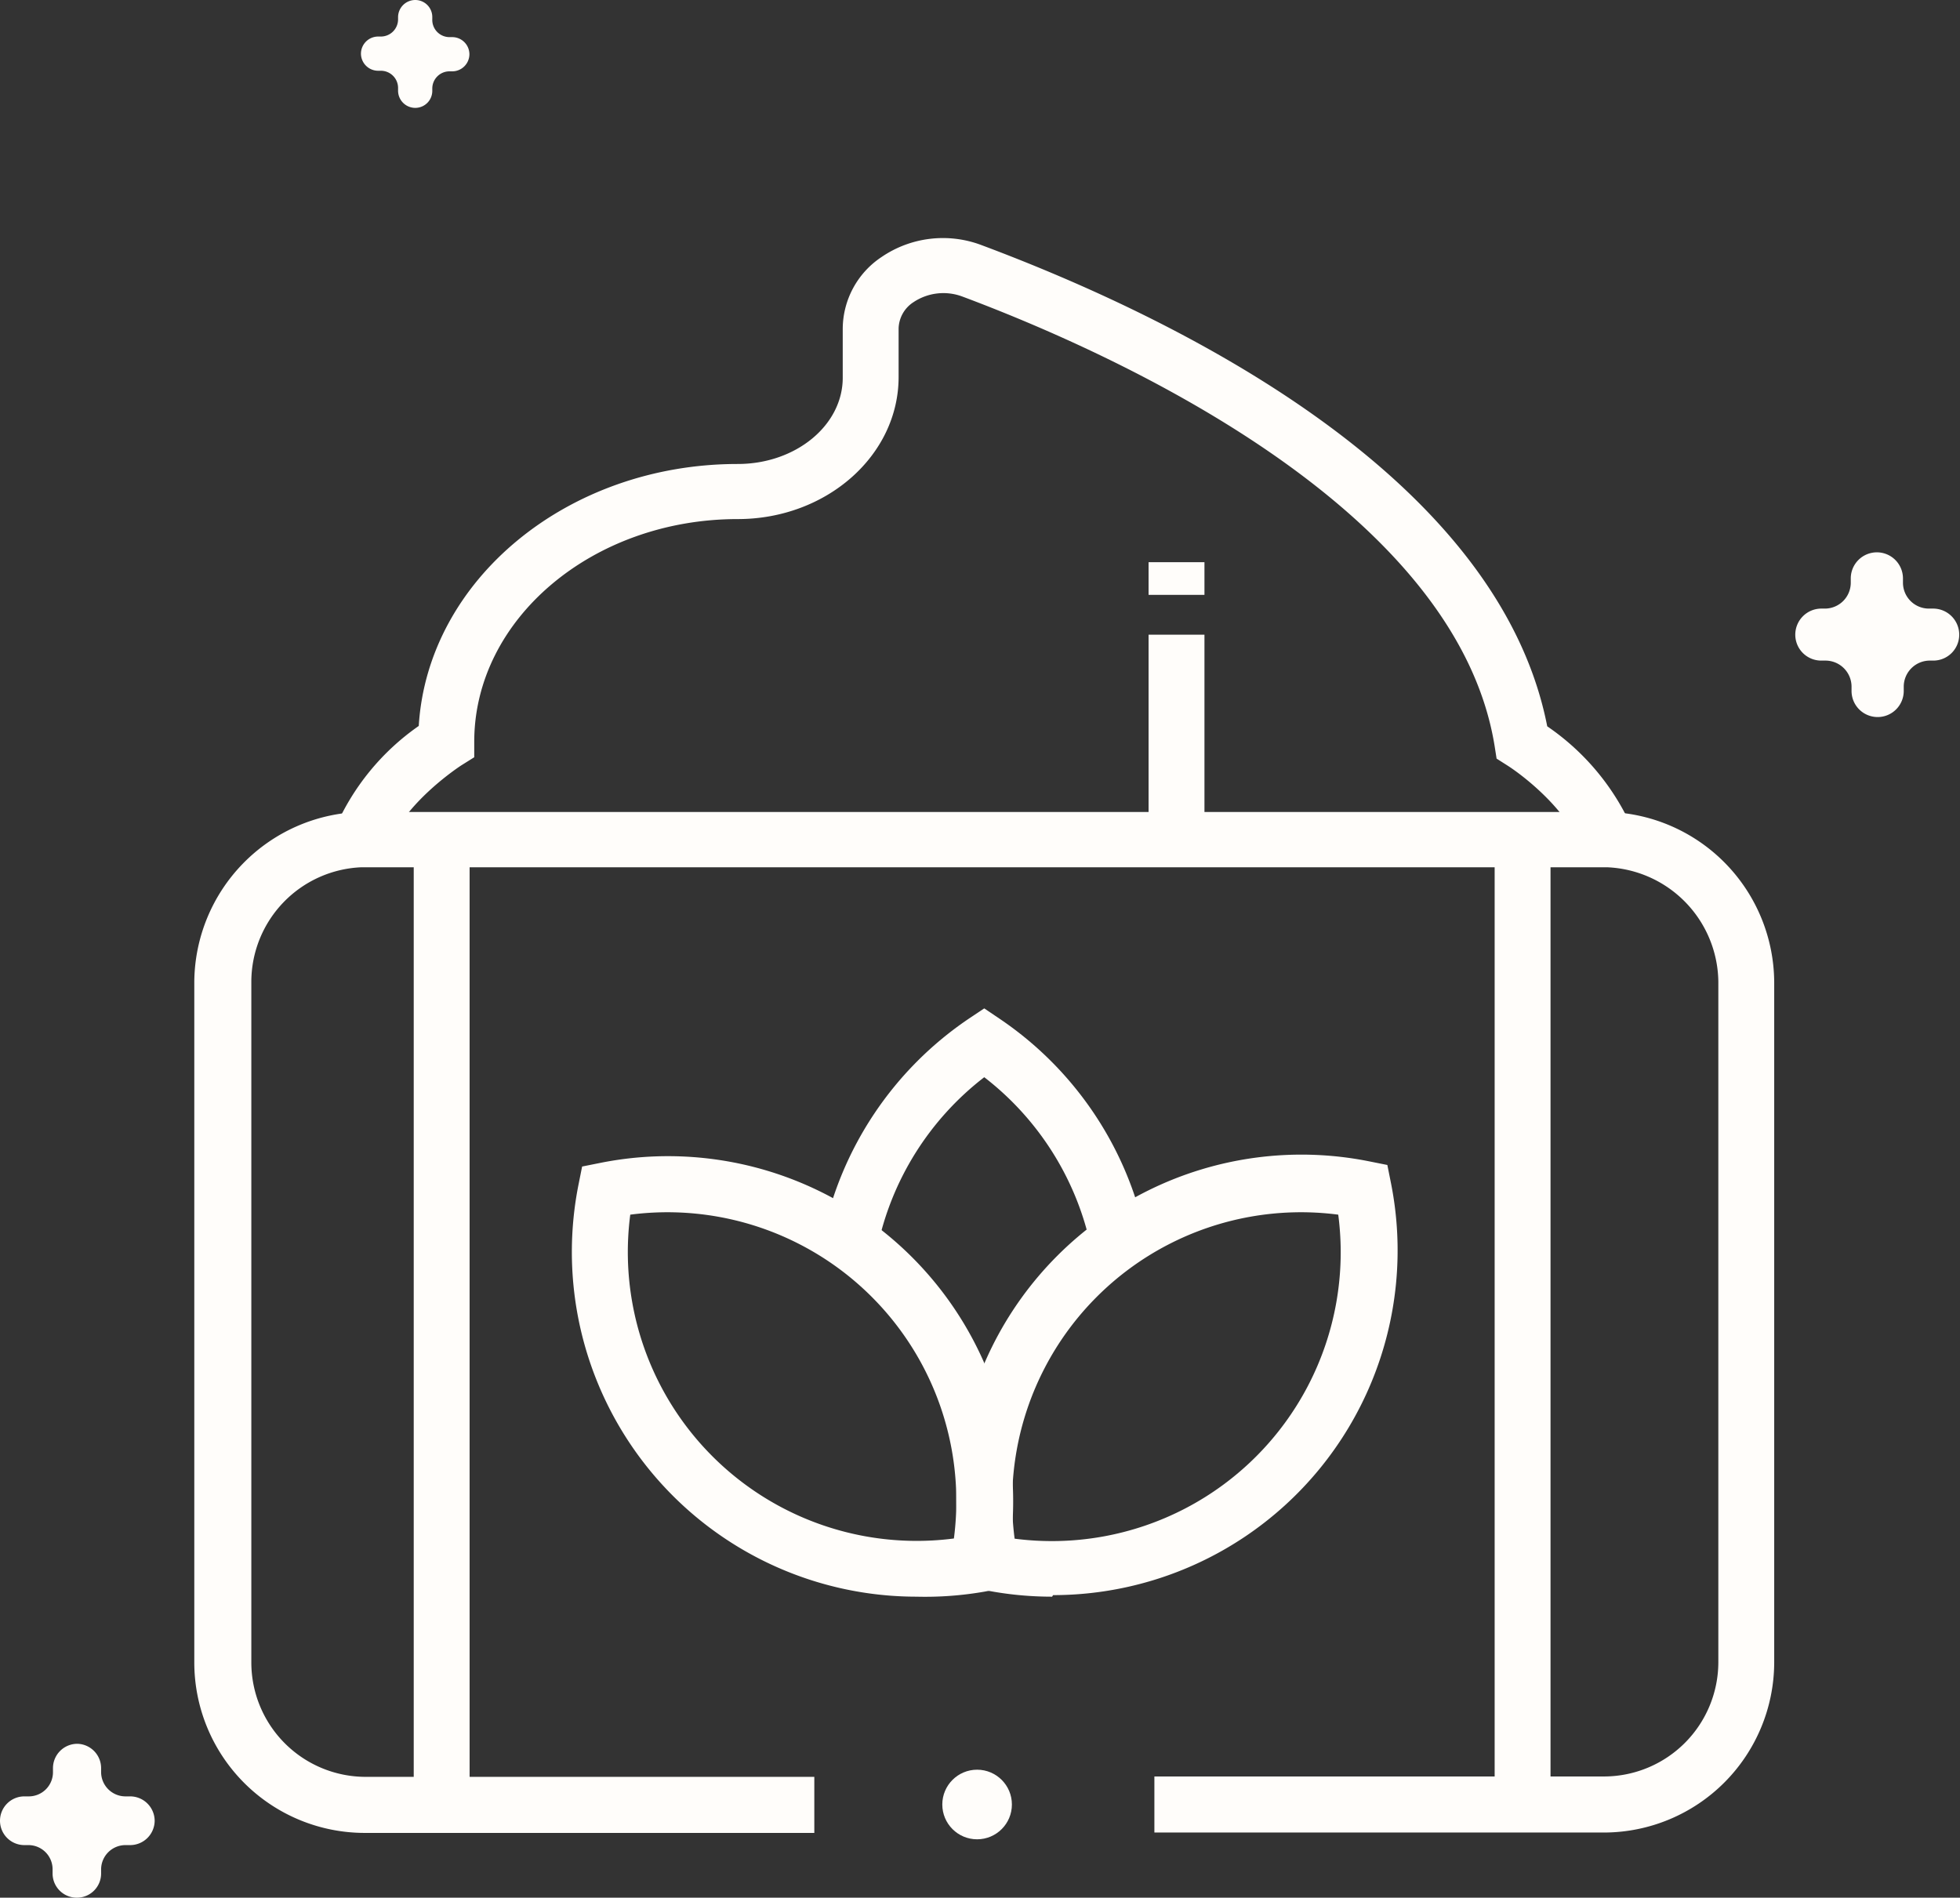 <svg xmlns="http://www.w3.org/2000/svg" viewBox="0 0 101.38 98.16"><rect x="0" y="0" width="101.38" height="98.16" fill="#333333" stroke="none"/><defs><style>.cls-1{fill:#fffdfa;}</style></defs><title>trattamenti</title><g id="Livello_2" data-name="Livello 2"><g id="Livello_1-2" data-name="Livello 1"><path class="cls-1" d="M100,31.48h-.23a1.34,1.34,0,0,1-1.34-1.34v-.23a1.35,1.35,0,0,0-1.35-1.34h0a1.35,1.35,0,0,0-1.35,1.34v.23a1.34,1.34,0,0,1-1.34,1.34H94.2a1.35,1.35,0,0,0-1.34,1.35h0a1.34,1.34,0,0,0,1.34,1.34h.23a1.35,1.35,0,0,1,1.34,1.35v.22a1.35,1.35,0,0,0,1.35,1.35h0a1.35,1.35,0,0,0,1.35-1.35v-.22a1.35,1.35,0,0,1,1.34-1.35H100a1.34,1.34,0,0,0,1.34-1.34h0A1.35,1.35,0,0,0,100,31.48Z"/><path class="cls-1" d="M23.39,1.92h-.14A.89.89,0,0,1,22.36,1V.89A.88.88,0,0,0,21.48,0h0a.89.89,0,0,0-.89.89V1a.89.89,0,0,1-.89.89h-.14a.89.89,0,0,0-.89.88h0a.89.89,0,0,0,.89.89h.14a.89.89,0,0,1,.89.89v.14a.89.89,0,0,0,.89.89h0a.88.88,0,0,0,.88-.89V4.58a.89.89,0,0,1,.89-.89h.14a.89.89,0,0,0,.89-.89h0A.89.89,0,0,0,23.39,1.92Z"/><path class="cls-1" d="M83,94.79H59.71v-2.9H83A5.92,5.92,0,0,0,88.88,86V50.77a6,6,0,0,0-5.77-5.91H18.71A5.94,5.94,0,0,0,13,50.77V86a5.92,5.92,0,0,0,5.91,5.91H42.12v2.9H18.86A8.82,8.82,0,0,1,10.05,86V50.77A8.86,8.86,0,0,1,18.6,42H83.22a8.86,8.86,0,0,1,8.55,8.8V86A8.82,8.82,0,0,1,83,94.79Z"/><path class="cls-1" d="M81.78,43.89c-.69-2-3-3.78-3.82-4.3l-.55-.35-.1-.64c-2-12.44-19.91-20.41-27.53-23.26a2.79,2.79,0,0,0-2.53.29A1.67,1.67,0,0,0,46.48,17V19.5c0,4.06-3.73,7.35-8.32,7.35-7.51,0-13.63,5.17-13.63,11.52v.8l-.67.42s-3,1.93-3.82,4.3l-2.73-1a12.5,12.5,0,0,1,4.35-5.34C22.12,30,29.35,24,38.16,24c3,0,5.43-2,5.43-4.46V17a4.48,4.48,0,0,1,2-3.7,5.63,5.63,0,0,1,5.18-.62c9.9,3.7,26.7,11.82,29.26,24.89a12.54,12.54,0,0,1,4.46,5.42Z"/><path class="cls-1" d="M45.38,64.54,42.55,64A18,18,0,0,1,50.1,52.7l.81-.54.8.54A18,18,0,0,1,59.27,64l-2.83.57a15,15,0,0,0-5.53-8.85A15,15,0,0,0,45.38,64.54Z"/><path class="cls-1" d="M54.42,82.59a17.85,17.85,0,0,1-3.48-.34L50,82.07l-.19-1a17.85,17.85,0,0,1,21-21l.95.19.19.95a17.83,17.83,0,0,1-17.48,21.3Zm-1.94-3A14.94,14.94,0,0,0,69.22,62.83,14.94,14.94,0,0,0,52.48,79.58Z"/><path class="cls-1" d="M47.4,82.59a17.83,17.83,0,0,1-17.48-21.3l.19-.95.95-.19a17.85,17.85,0,0,1,21,21l-.19,1-.95.18A17.85,17.85,0,0,1,47.4,82.59ZM32.6,62.83A14.94,14.94,0,0,0,49.34,79.58,14.94,14.94,0,0,0,32.6,62.83Z"/><rect class="cls-1" x="59.41" y="32.83" width="2.89" height="10.58"/><rect class="cls-1" x="59.41" y="29.08" width="2.89" height="1.69"/><rect class="cls-1" x="21.4" y="43.42" width="2.89" height="49.93"/><rect class="cls-1" x="77.31" y="43.42" width="2.89" height="49.93"/><path class="cls-1" d="M6.7,92.92H6.49a1.26,1.26,0,0,1-1.26-1.25v-.21A1.26,1.26,0,0,0,4,90.2H4a1.26,1.26,0,0,0-1.26,1.26v.21a1.25,1.25,0,0,1-1.25,1.25H1.26A1.26,1.26,0,0,0,0,94.18H0a1.26,1.26,0,0,0,1.26,1.26h.21a1.25,1.25,0,0,1,1.25,1.25v.21A1.25,1.25,0,0,0,4,98.16H4A1.25,1.25,0,0,0,5.23,96.9v-.21a1.26,1.26,0,0,1,1.26-1.25H6.7A1.27,1.27,0,0,0,8,94.18H8A1.27,1.27,0,0,0,6.7,92.92Z"/><circle class="cls-1" cx="50.54" cy="93.34" r="1.8"/></g></g></svg>